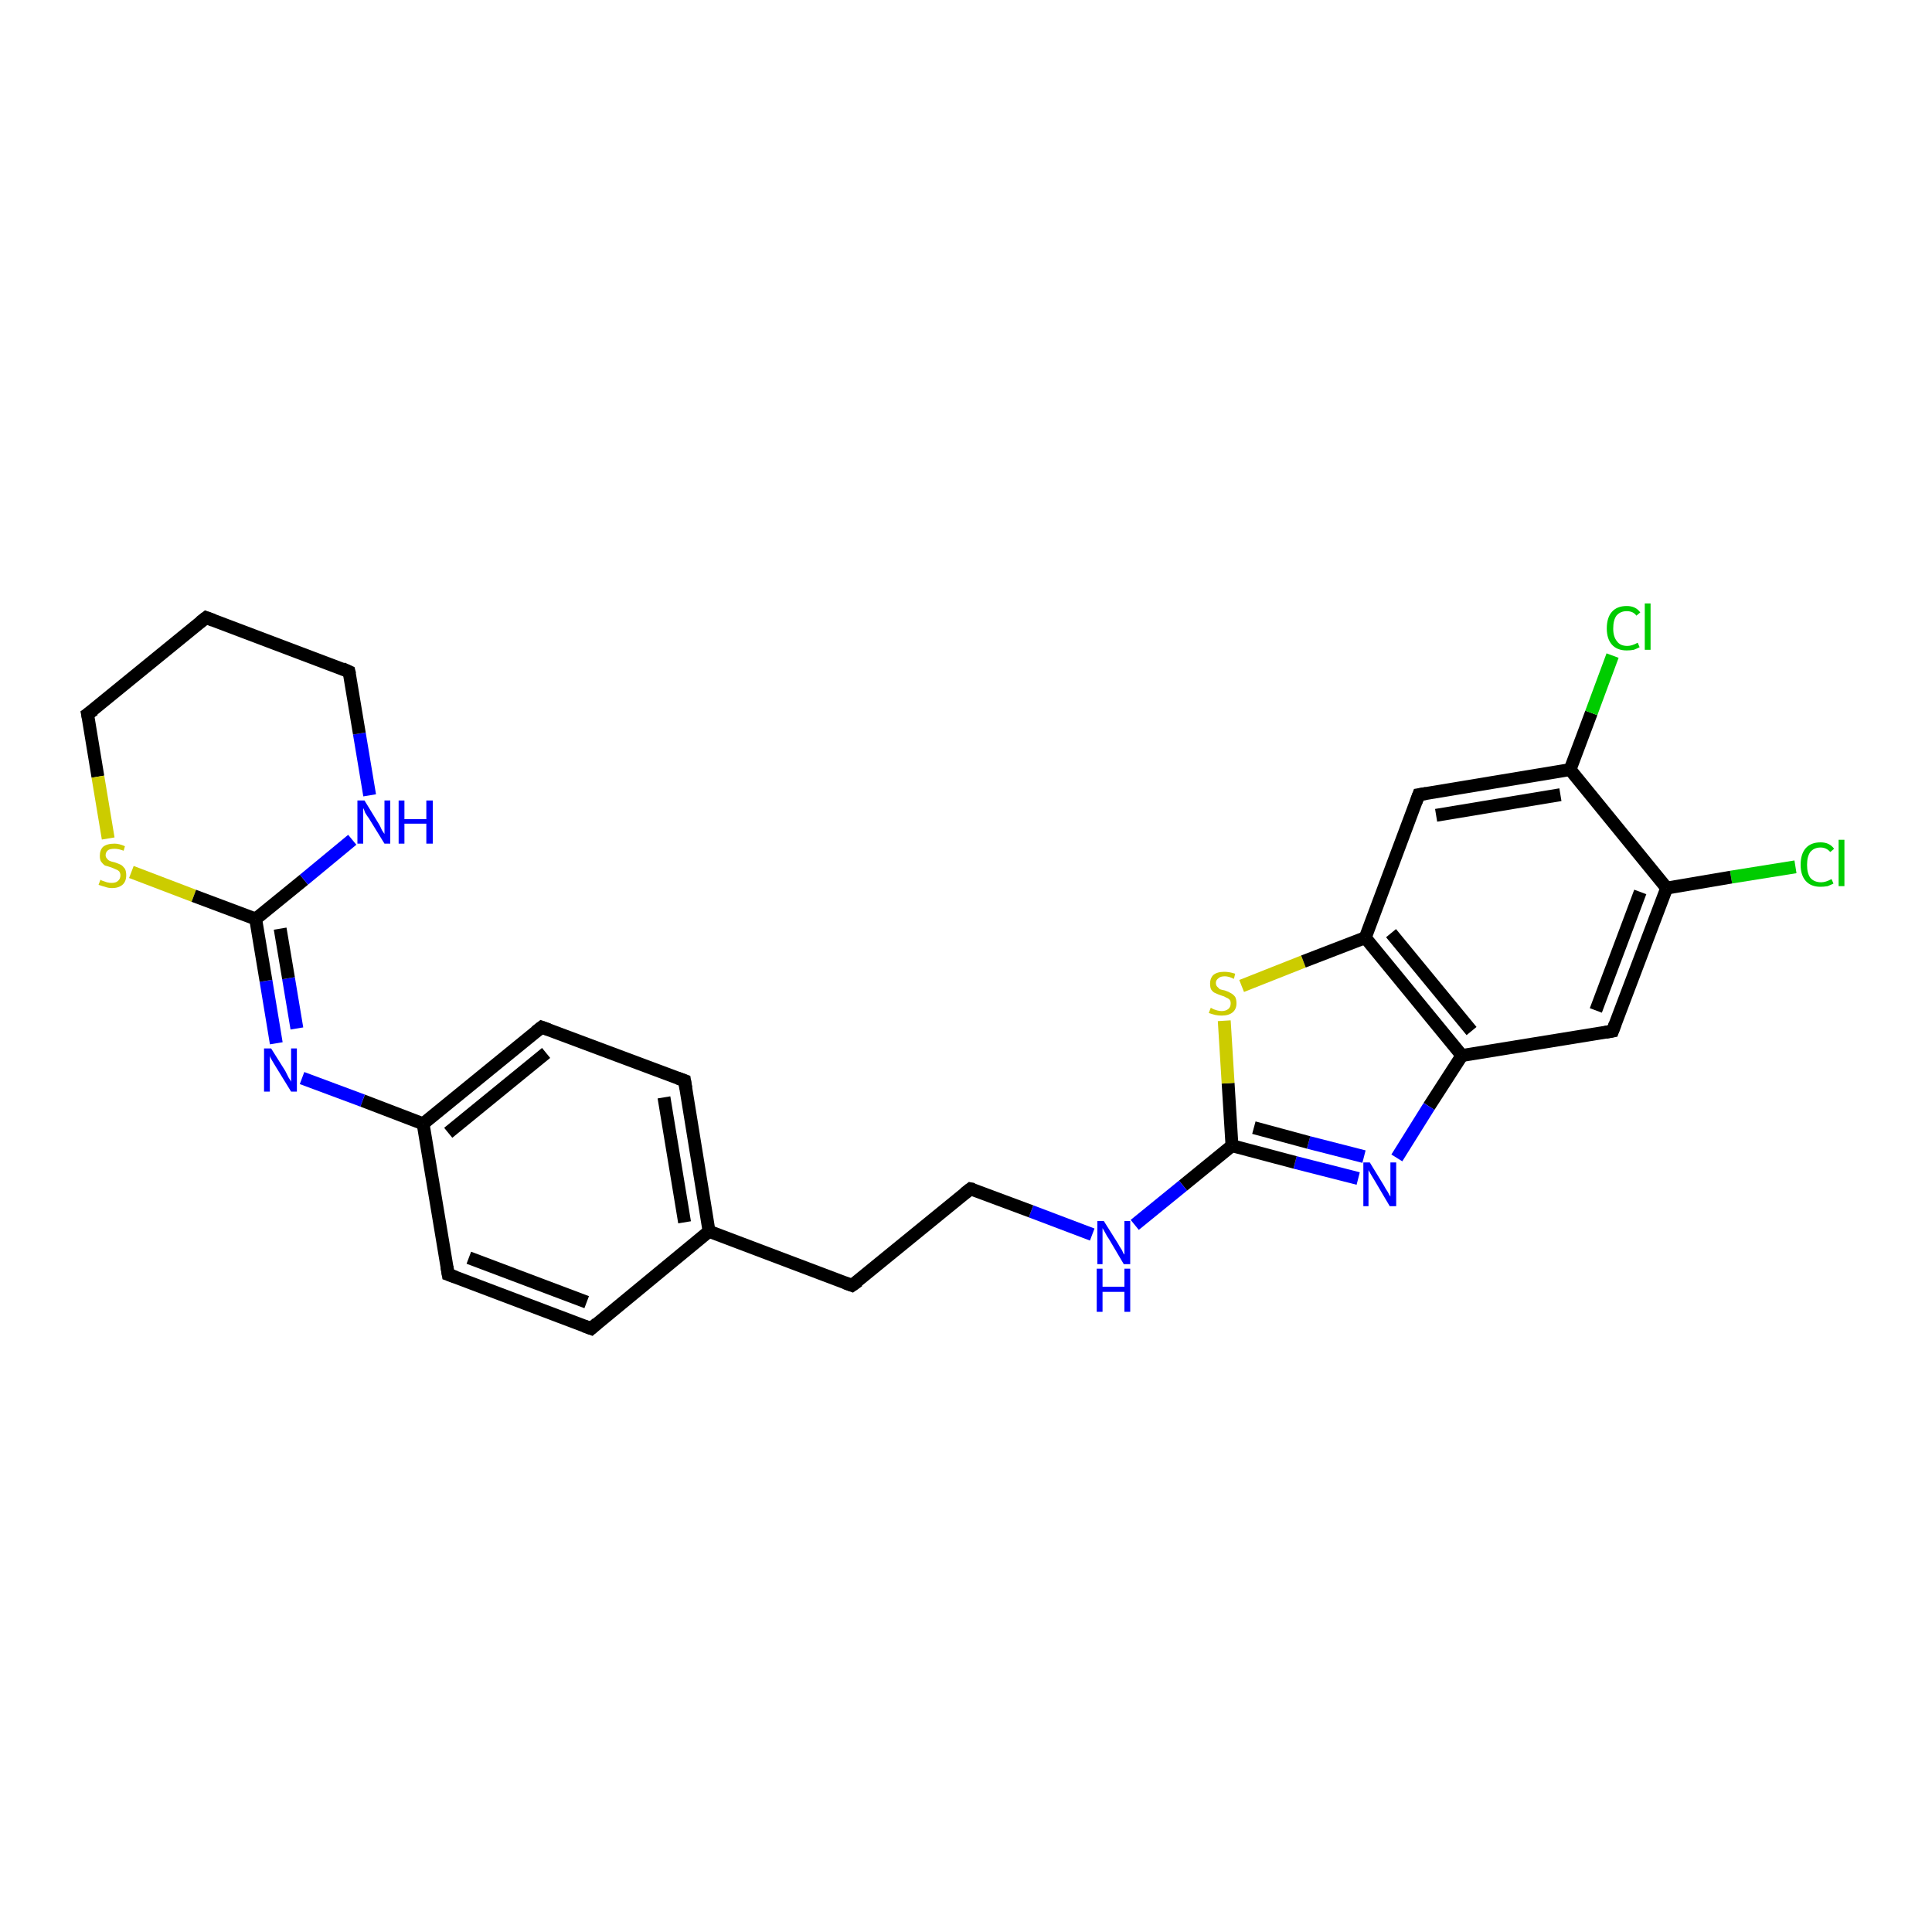 <?xml version='1.0' encoding='iso-8859-1'?>
<svg version='1.1' baseProfile='full'
              xmlns='http://www.w3.org/2000/svg'
                      xmlns:rdkit='http://www.rdkit.org/xml'
                      xmlns:xlink='http://www.w3.org/1999/xlink'
                  xml:space='preserve'
width='300px' height='300px' viewBox='0 0 300 300'>
<!-- END OF HEADER -->
<rect style='opacity:1.0;fill:#FFFFFF;stroke:none' width='300.0' height='300.0' x='0.0' y='0.0'> </rect>
<path class='bond-0 atom-0 atom-1' d='M 278.8,134.6 L 268.8,136.2' style='fill:none;fill-rule:evenodd;stroke:#00CC00;stroke-width:2.0px;stroke-linecap:butt;stroke-linejoin:miter;stroke-opacity:1' />
<path class='bond-0 atom-0 atom-1' d='M 268.8,136.2 L 258.8,137.9' style='fill:none;fill-rule:evenodd;stroke:#000000;stroke-width:2.0px;stroke-linecap:butt;stroke-linejoin:miter;stroke-opacity:1' />
<path class='bond-1 atom-1 atom-2' d='M 258.8,137.9 L 250.4,160.1' style='fill:none;fill-rule:evenodd;stroke:#000000;stroke-width:2.0px;stroke-linecap:butt;stroke-linejoin:miter;stroke-opacity:1' />
<path class='bond-1 atom-1 atom-2' d='M 254.7,138.5 L 247.8,156.9' style='fill:none;fill-rule:evenodd;stroke:#000000;stroke-width:2.0px;stroke-linecap:butt;stroke-linejoin:miter;stroke-opacity:1' />
<path class='bond-2 atom-2 atom-3' d='M 250.4,160.1 L 227.0,163.9' style='fill:none;fill-rule:evenodd;stroke:#000000;stroke-width:2.0px;stroke-linecap:butt;stroke-linejoin:miter;stroke-opacity:1' />
<path class='bond-3 atom-3 atom-4' d='M 227.0,163.9 L 221.9,171.8' style='fill:none;fill-rule:evenodd;stroke:#000000;stroke-width:2.0px;stroke-linecap:butt;stroke-linejoin:miter;stroke-opacity:1' />
<path class='bond-3 atom-3 atom-4' d='M 221.9,171.8 L 216.9,179.8' style='fill:none;fill-rule:evenodd;stroke:#0000FF;stroke-width:2.0px;stroke-linecap:butt;stroke-linejoin:miter;stroke-opacity:1' />
<path class='bond-4 atom-4 atom-5' d='M 210.9,183.0 L 201.1,180.5' style='fill:none;fill-rule:evenodd;stroke:#0000FF;stroke-width:2.0px;stroke-linecap:butt;stroke-linejoin:miter;stroke-opacity:1' />
<path class='bond-4 atom-4 atom-5' d='M 201.1,180.5 L 191.3,177.9' style='fill:none;fill-rule:evenodd;stroke:#000000;stroke-width:2.0px;stroke-linecap:butt;stroke-linejoin:miter;stroke-opacity:1' />
<path class='bond-4 atom-4 atom-5' d='M 211.8,179.6 L 203.2,177.4' style='fill:none;fill-rule:evenodd;stroke:#0000FF;stroke-width:2.0px;stroke-linecap:butt;stroke-linejoin:miter;stroke-opacity:1' />
<path class='bond-4 atom-4 atom-5' d='M 203.2,177.4 L 194.7,175.1' style='fill:none;fill-rule:evenodd;stroke:#000000;stroke-width:2.0px;stroke-linecap:butt;stroke-linejoin:miter;stroke-opacity:1' />
<path class='bond-5 atom-5 atom-6' d='M 191.3,177.9 L 183.7,184.1' style='fill:none;fill-rule:evenodd;stroke:#000000;stroke-width:2.0px;stroke-linecap:butt;stroke-linejoin:miter;stroke-opacity:1' />
<path class='bond-5 atom-5 atom-6' d='M 183.7,184.1 L 176.2,190.2' style='fill:none;fill-rule:evenodd;stroke:#0000FF;stroke-width:2.0px;stroke-linecap:butt;stroke-linejoin:miter;stroke-opacity:1' />
<path class='bond-6 atom-6 atom-7' d='M 169.6,191.7 L 160.1,188.1' style='fill:none;fill-rule:evenodd;stroke:#0000FF;stroke-width:2.0px;stroke-linecap:butt;stroke-linejoin:miter;stroke-opacity:1' />
<path class='bond-6 atom-6 atom-7' d='M 160.1,188.1 L 150.7,184.6' style='fill:none;fill-rule:evenodd;stroke:#000000;stroke-width:2.0px;stroke-linecap:butt;stroke-linejoin:miter;stroke-opacity:1' />
<path class='bond-7 atom-7 atom-8' d='M 150.7,184.6 L 132.3,199.6' style='fill:none;fill-rule:evenodd;stroke:#000000;stroke-width:2.0px;stroke-linecap:butt;stroke-linejoin:miter;stroke-opacity:1' />
<path class='bond-8 atom-8 atom-9' d='M 132.3,199.6 L 110.1,191.2' style='fill:none;fill-rule:evenodd;stroke:#000000;stroke-width:2.0px;stroke-linecap:butt;stroke-linejoin:miter;stroke-opacity:1' />
<path class='bond-9 atom-9 atom-10' d='M 110.1,191.2 L 106.3,167.8' style='fill:none;fill-rule:evenodd;stroke:#000000;stroke-width:2.0px;stroke-linecap:butt;stroke-linejoin:miter;stroke-opacity:1' />
<path class='bond-9 atom-9 atom-10' d='M 106.3,189.8 L 103.1,170.4' style='fill:none;fill-rule:evenodd;stroke:#000000;stroke-width:2.0px;stroke-linecap:butt;stroke-linejoin:miter;stroke-opacity:1' />
<path class='bond-10 atom-10 atom-11' d='M 106.3,167.8 L 84.1,159.5' style='fill:none;fill-rule:evenodd;stroke:#000000;stroke-width:2.0px;stroke-linecap:butt;stroke-linejoin:miter;stroke-opacity:1' />
<path class='bond-11 atom-11 atom-12' d='M 84.1,159.5 L 65.7,174.5' style='fill:none;fill-rule:evenodd;stroke:#000000;stroke-width:2.0px;stroke-linecap:butt;stroke-linejoin:miter;stroke-opacity:1' />
<path class='bond-11 atom-11 atom-12' d='M 84.8,163.5 L 69.6,175.9' style='fill:none;fill-rule:evenodd;stroke:#000000;stroke-width:2.0px;stroke-linecap:butt;stroke-linejoin:miter;stroke-opacity:1' />
<path class='bond-12 atom-12 atom-13' d='M 65.7,174.5 L 69.6,197.9' style='fill:none;fill-rule:evenodd;stroke:#000000;stroke-width:2.0px;stroke-linecap:butt;stroke-linejoin:miter;stroke-opacity:1' />
<path class='bond-13 atom-13 atom-14' d='M 69.6,197.9 L 91.8,206.3' style='fill:none;fill-rule:evenodd;stroke:#000000;stroke-width:2.0px;stroke-linecap:butt;stroke-linejoin:miter;stroke-opacity:1' />
<path class='bond-13 atom-13 atom-14' d='M 72.8,195.3 L 91.1,202.2' style='fill:none;fill-rule:evenodd;stroke:#000000;stroke-width:2.0px;stroke-linecap:butt;stroke-linejoin:miter;stroke-opacity:1' />
<path class='bond-14 atom-12 atom-15' d='M 65.7,174.5 L 56.3,170.9' style='fill:none;fill-rule:evenodd;stroke:#000000;stroke-width:2.0px;stroke-linecap:butt;stroke-linejoin:miter;stroke-opacity:1' />
<path class='bond-14 atom-12 atom-15' d='M 56.3,170.9 L 46.9,167.4' style='fill:none;fill-rule:evenodd;stroke:#0000FF;stroke-width:2.0px;stroke-linecap:butt;stroke-linejoin:miter;stroke-opacity:1' />
<path class='bond-15 atom-15 atom-16' d='M 42.9,162.0 L 41.3,152.3' style='fill:none;fill-rule:evenodd;stroke:#0000FF;stroke-width:2.0px;stroke-linecap:butt;stroke-linejoin:miter;stroke-opacity:1' />
<path class='bond-15 atom-15 atom-16' d='M 41.3,152.3 L 39.7,142.7' style='fill:none;fill-rule:evenodd;stroke:#000000;stroke-width:2.0px;stroke-linecap:butt;stroke-linejoin:miter;stroke-opacity:1' />
<path class='bond-15 atom-15 atom-16' d='M 46.1,159.7 L 44.8,151.9' style='fill:none;fill-rule:evenodd;stroke:#0000FF;stroke-width:2.0px;stroke-linecap:butt;stroke-linejoin:miter;stroke-opacity:1' />
<path class='bond-15 atom-15 atom-16' d='M 44.8,151.9 L 43.5,144.2' style='fill:none;fill-rule:evenodd;stroke:#000000;stroke-width:2.0px;stroke-linecap:butt;stroke-linejoin:miter;stroke-opacity:1' />
<path class='bond-16 atom-16 atom-17' d='M 39.7,142.7 L 47.2,136.6' style='fill:none;fill-rule:evenodd;stroke:#000000;stroke-width:2.0px;stroke-linecap:butt;stroke-linejoin:miter;stroke-opacity:1' />
<path class='bond-16 atom-16 atom-17' d='M 47.2,136.6 L 54.7,130.4' style='fill:none;fill-rule:evenodd;stroke:#0000FF;stroke-width:2.0px;stroke-linecap:butt;stroke-linejoin:miter;stroke-opacity:1' />
<path class='bond-17 atom-17 atom-18' d='M 57.4,123.5 L 55.8,113.9' style='fill:none;fill-rule:evenodd;stroke:#0000FF;stroke-width:2.0px;stroke-linecap:butt;stroke-linejoin:miter;stroke-opacity:1' />
<path class='bond-17 atom-17 atom-18' d='M 55.8,113.9 L 54.2,104.3' style='fill:none;fill-rule:evenodd;stroke:#000000;stroke-width:2.0px;stroke-linecap:butt;stroke-linejoin:miter;stroke-opacity:1' />
<path class='bond-18 atom-18 atom-19' d='M 54.2,104.3 L 32.0,95.9' style='fill:none;fill-rule:evenodd;stroke:#000000;stroke-width:2.0px;stroke-linecap:butt;stroke-linejoin:miter;stroke-opacity:1' />
<path class='bond-19 atom-19 atom-20' d='M 32.0,95.9 L 13.6,110.9' style='fill:none;fill-rule:evenodd;stroke:#000000;stroke-width:2.0px;stroke-linecap:butt;stroke-linejoin:miter;stroke-opacity:1' />
<path class='bond-20 atom-20 atom-21' d='M 13.6,110.9 L 15.2,120.6' style='fill:none;fill-rule:evenodd;stroke:#000000;stroke-width:2.0px;stroke-linecap:butt;stroke-linejoin:miter;stroke-opacity:1' />
<path class='bond-20 atom-20 atom-21' d='M 15.2,120.6 L 16.8,130.2' style='fill:none;fill-rule:evenodd;stroke:#CCCC00;stroke-width:2.0px;stroke-linecap:butt;stroke-linejoin:miter;stroke-opacity:1' />
<path class='bond-21 atom-5 atom-22' d='M 191.3,177.9 L 190.7,168.2' style='fill:none;fill-rule:evenodd;stroke:#000000;stroke-width:2.0px;stroke-linecap:butt;stroke-linejoin:miter;stroke-opacity:1' />
<path class='bond-21 atom-5 atom-22' d='M 190.7,168.2 L 190.1,158.5' style='fill:none;fill-rule:evenodd;stroke:#CCCC00;stroke-width:2.0px;stroke-linecap:butt;stroke-linejoin:miter;stroke-opacity:1' />
<path class='bond-22 atom-22 atom-23' d='M 192.8,153.1 L 202.4,149.3' style='fill:none;fill-rule:evenodd;stroke:#CCCC00;stroke-width:2.0px;stroke-linecap:butt;stroke-linejoin:miter;stroke-opacity:1' />
<path class='bond-22 atom-22 atom-23' d='M 202.4,149.3 L 212.0,145.6' style='fill:none;fill-rule:evenodd;stroke:#000000;stroke-width:2.0px;stroke-linecap:butt;stroke-linejoin:miter;stroke-opacity:1' />
<path class='bond-23 atom-23 atom-24' d='M 212.0,145.6 L 220.3,123.4' style='fill:none;fill-rule:evenodd;stroke:#000000;stroke-width:2.0px;stroke-linecap:butt;stroke-linejoin:miter;stroke-opacity:1' />
<path class='bond-24 atom-24 atom-25' d='M 220.3,123.4 L 243.8,119.5' style='fill:none;fill-rule:evenodd;stroke:#000000;stroke-width:2.0px;stroke-linecap:butt;stroke-linejoin:miter;stroke-opacity:1' />
<path class='bond-24 atom-24 atom-25' d='M 223.0,126.6 L 242.3,123.4' style='fill:none;fill-rule:evenodd;stroke:#000000;stroke-width:2.0px;stroke-linecap:butt;stroke-linejoin:miter;stroke-opacity:1' />
<path class='bond-25 atom-25 atom-26' d='M 243.8,119.5 L 247.1,110.7' style='fill:none;fill-rule:evenodd;stroke:#000000;stroke-width:2.0px;stroke-linecap:butt;stroke-linejoin:miter;stroke-opacity:1' />
<path class='bond-25 atom-25 atom-26' d='M 247.1,110.7 L 250.4,101.8' style='fill:none;fill-rule:evenodd;stroke:#00CC00;stroke-width:2.0px;stroke-linecap:butt;stroke-linejoin:miter;stroke-opacity:1' />
<path class='bond-26 atom-25 atom-1' d='M 243.8,119.5 L 258.8,137.9' style='fill:none;fill-rule:evenodd;stroke:#000000;stroke-width:2.0px;stroke-linecap:butt;stroke-linejoin:miter;stroke-opacity:1' />
<path class='bond-27 atom-23 atom-3' d='M 212.0,145.6 L 227.0,163.9' style='fill:none;fill-rule:evenodd;stroke:#000000;stroke-width:2.0px;stroke-linecap:butt;stroke-linejoin:miter;stroke-opacity:1' />
<path class='bond-27 atom-23 atom-3' d='M 216.0,144.9 L 228.5,160.1' style='fill:none;fill-rule:evenodd;stroke:#000000;stroke-width:2.0px;stroke-linecap:butt;stroke-linejoin:miter;stroke-opacity:1' />
<path class='bond-28 atom-14 atom-9' d='M 91.8,206.3 L 110.1,191.2' style='fill:none;fill-rule:evenodd;stroke:#000000;stroke-width:2.0px;stroke-linecap:butt;stroke-linejoin:miter;stroke-opacity:1' />
<path class='bond-29 atom-21 atom-16' d='M 20.4,135.4 L 30.1,139.1' style='fill:none;fill-rule:evenodd;stroke:#CCCC00;stroke-width:2.0px;stroke-linecap:butt;stroke-linejoin:miter;stroke-opacity:1' />
<path class='bond-29 atom-21 atom-16' d='M 30.1,139.1 L 39.7,142.7' style='fill:none;fill-rule:evenodd;stroke:#000000;stroke-width:2.0px;stroke-linecap:butt;stroke-linejoin:miter;stroke-opacity:1' />
<path d='M 250.8,159.0 L 250.4,160.1 L 249.3,160.3' style='fill:none;stroke:#000000;stroke-width:2.0px;stroke-linecap:butt;stroke-linejoin:miter;stroke-opacity:1;' />
<path d='M 151.2,184.7 L 150.7,184.6 L 149.8,185.3' style='fill:none;stroke:#000000;stroke-width:2.0px;stroke-linecap:butt;stroke-linejoin:miter;stroke-opacity:1;' />
<path d='M 133.3,198.9 L 132.3,199.6 L 131.2,199.2' style='fill:none;stroke:#000000;stroke-width:2.0px;stroke-linecap:butt;stroke-linejoin:miter;stroke-opacity:1;' />
<path d='M 106.5,169.0 L 106.3,167.8 L 105.2,167.4' style='fill:none;stroke:#000000;stroke-width:2.0px;stroke-linecap:butt;stroke-linejoin:miter;stroke-opacity:1;' />
<path d='M 85.2,159.9 L 84.1,159.5 L 83.2,160.2' style='fill:none;stroke:#000000;stroke-width:2.0px;stroke-linecap:butt;stroke-linejoin:miter;stroke-opacity:1;' />
<path d='M 69.4,196.7 L 69.6,197.9 L 70.7,198.3' style='fill:none;stroke:#000000;stroke-width:2.0px;stroke-linecap:butt;stroke-linejoin:miter;stroke-opacity:1;' />
<path d='M 90.7,205.9 L 91.8,206.3 L 92.7,205.5' style='fill:none;stroke:#000000;stroke-width:2.0px;stroke-linecap:butt;stroke-linejoin:miter;stroke-opacity:1;' />
<path d='M 54.3,104.7 L 54.2,104.3 L 53.1,103.8' style='fill:none;stroke:#000000;stroke-width:2.0px;stroke-linecap:butt;stroke-linejoin:miter;stroke-opacity:1;' />
<path d='M 33.1,96.3 L 32.0,95.9 L 31.1,96.6' style='fill:none;stroke:#000000;stroke-width:2.0px;stroke-linecap:butt;stroke-linejoin:miter;stroke-opacity:1;' />
<path d='M 14.6,110.2 L 13.6,110.9 L 13.7,111.4' style='fill:none;stroke:#000000;stroke-width:2.0px;stroke-linecap:butt;stroke-linejoin:miter;stroke-opacity:1;' />
<path d='M 219.9,124.5 L 220.3,123.4 L 221.5,123.2' style='fill:none;stroke:#000000;stroke-width:2.0px;stroke-linecap:butt;stroke-linejoin:miter;stroke-opacity:1;' />
<path class='atom-0' d='M 279.6 134.3
Q 279.6 132.6, 280.4 131.7
Q 281.2 130.8, 282.7 130.8
Q 284.1 130.8, 284.8 131.8
L 284.2 132.3
Q 283.6 131.6, 282.7 131.6
Q 281.7 131.6, 281.1 132.3
Q 280.6 133.0, 280.6 134.3
Q 280.6 135.6, 281.1 136.3
Q 281.7 137.0, 282.8 137.0
Q 283.5 137.0, 284.4 136.5
L 284.7 137.2
Q 284.3 137.4, 283.8 137.6
Q 283.2 137.7, 282.7 137.7
Q 281.2 137.7, 280.4 136.8
Q 279.6 135.9, 279.6 134.3
' fill='#00CC00'/>
<path class='atom-0' d='M 285.5 130.4
L 286.4 130.4
L 286.4 137.6
L 285.5 137.6
L 285.5 130.4
' fill='#00CC00'/>
<path class='atom-4' d='M 212.7 180.5
L 214.9 184.1
Q 215.1 184.5, 215.5 185.1
Q 215.8 185.7, 215.9 185.8
L 215.9 180.5
L 216.8 180.5
L 216.8 187.3
L 215.8 187.3
L 213.5 183.4
Q 213.2 182.9, 212.9 182.4
Q 212.6 181.9, 212.5 181.7
L 212.5 187.3
L 211.7 187.3
L 211.7 180.5
L 212.7 180.5
' fill='#0000FF'/>
<path class='atom-6' d='M 171.4 189.6
L 173.6 193.1
Q 173.8 193.5, 174.2 194.1
Q 174.5 194.8, 174.6 194.8
L 174.6 189.6
L 175.5 189.6
L 175.5 196.3
L 174.5 196.3
L 172.2 192.4
Q 171.9 192.0, 171.6 191.4
Q 171.3 190.9, 171.2 190.7
L 171.2 196.3
L 170.4 196.3
L 170.4 189.6
L 171.4 189.6
' fill='#0000FF'/>
<path class='atom-6' d='M 170.3 197.0
L 171.2 197.0
L 171.2 199.8
L 174.6 199.8
L 174.6 197.0
L 175.5 197.0
L 175.5 203.7
L 174.6 203.7
L 174.6 200.6
L 171.2 200.6
L 171.2 203.7
L 170.3 203.7
L 170.3 197.0
' fill='#0000FF'/>
<path class='atom-15' d='M 42.1 162.8
L 44.3 166.3
Q 44.5 166.7, 44.8 167.3
Q 45.2 167.9, 45.2 168.0
L 45.2 162.8
L 46.1 162.8
L 46.1 169.5
L 45.2 169.5
L 42.8 165.6
Q 42.5 165.1, 42.2 164.6
Q 41.9 164.1, 41.9 163.9
L 41.9 169.5
L 41.0 169.5
L 41.0 162.8
L 42.1 162.8
' fill='#0000FF'/>
<path class='atom-17' d='M 56.6 124.3
L 58.8 127.9
Q 59.0 128.2, 59.3 128.9
Q 59.7 129.5, 59.7 129.5
L 59.7 124.3
L 60.6 124.3
L 60.6 131.0
L 59.7 131.0
L 57.3 127.1
Q 57.0 126.7, 56.7 126.2
Q 56.5 125.6, 56.4 125.5
L 56.4 131.0
L 55.5 131.0
L 55.5 124.3
L 56.6 124.3
' fill='#0000FF'/>
<path class='atom-17' d='M 61.9 124.3
L 62.8 124.3
L 62.8 127.2
L 66.2 127.2
L 66.2 124.3
L 67.2 124.3
L 67.2 131.0
L 66.2 131.0
L 66.2 127.9
L 62.8 127.9
L 62.8 131.0
L 61.9 131.0
L 61.9 124.3
' fill='#0000FF'/>
<path class='atom-21' d='M 15.6 136.6
Q 15.7 136.7, 16.0 136.8
Q 16.3 136.9, 16.6 137.0
Q 17.0 137.1, 17.3 137.1
Q 18.0 137.1, 18.3 136.8
Q 18.7 136.5, 18.7 135.9
Q 18.7 135.6, 18.5 135.3
Q 18.3 135.1, 18.0 135.0
Q 17.8 134.9, 17.3 134.7
Q 16.7 134.5, 16.3 134.4
Q 16.0 134.2, 15.7 133.8
Q 15.5 133.5, 15.5 132.9
Q 15.5 132.0, 16.0 131.5
Q 16.6 131.0, 17.8 131.0
Q 18.5 131.0, 19.4 131.4
L 19.2 132.1
Q 18.4 131.8, 17.8 131.8
Q 17.1 131.8, 16.8 132.0
Q 16.4 132.3, 16.4 132.8
Q 16.4 133.1, 16.6 133.3
Q 16.8 133.6, 17.1 133.7
Q 17.3 133.8, 17.8 133.9
Q 18.4 134.1, 18.8 134.3
Q 19.1 134.5, 19.4 134.9
Q 19.6 135.3, 19.6 135.9
Q 19.6 136.9, 19.0 137.4
Q 18.4 137.9, 17.4 137.9
Q 16.8 137.9, 16.3 137.7
Q 15.9 137.6, 15.3 137.4
L 15.6 136.6
' fill='#CCCC00'/>
<path class='atom-22' d='M 188.0 156.5
Q 188.1 156.5, 188.4 156.7
Q 188.7 156.8, 189.0 156.9
Q 189.4 157.0, 189.7 157.0
Q 190.3 157.0, 190.7 156.7
Q 191.1 156.4, 191.1 155.8
Q 191.1 155.4, 190.9 155.2
Q 190.7 155.0, 190.4 154.9
Q 190.1 154.7, 189.7 154.6
Q 189.1 154.4, 188.7 154.2
Q 188.4 154.1, 188.1 153.7
Q 187.9 153.4, 187.9 152.7
Q 187.9 151.9, 188.4 151.4
Q 189.0 150.9, 190.1 150.9
Q 190.9 150.9, 191.8 151.2
L 191.6 152.0
Q 190.8 151.6, 190.2 151.6
Q 189.5 151.6, 189.2 151.9
Q 188.8 152.2, 188.8 152.6
Q 188.8 153.0, 189.0 153.2
Q 189.2 153.4, 189.4 153.6
Q 189.7 153.7, 190.2 153.8
Q 190.8 154.0, 191.1 154.2
Q 191.5 154.4, 191.8 154.8
Q 192.0 155.2, 192.0 155.8
Q 192.0 156.7, 191.4 157.2
Q 190.8 157.7, 189.7 157.7
Q 189.2 157.7, 188.7 157.6
Q 188.3 157.5, 187.7 157.3
L 188.0 156.5
' fill='#CCCC00'/>
<path class='atom-26' d='M 249.5 97.6
Q 249.5 95.9, 250.3 95.0
Q 251.1 94.1, 252.6 94.1
Q 254.0 94.1, 254.7 95.1
L 254.1 95.6
Q 253.6 94.9, 252.6 94.9
Q 251.6 94.9, 251.0 95.6
Q 250.5 96.3, 250.5 97.6
Q 250.5 98.9, 251.1 99.6
Q 251.6 100.3, 252.7 100.3
Q 253.4 100.3, 254.3 99.8
L 254.6 100.5
Q 254.2 100.7, 253.7 100.9
Q 253.2 101.0, 252.6 101.0
Q 251.1 101.0, 250.3 100.1
Q 249.5 99.2, 249.5 97.6
' fill='#00CC00'/>
<path class='atom-26' d='M 255.4 93.7
L 256.3 93.7
L 256.3 100.9
L 255.4 100.9
L 255.4 93.7
' fill='#00CC00'/>
</svg>

